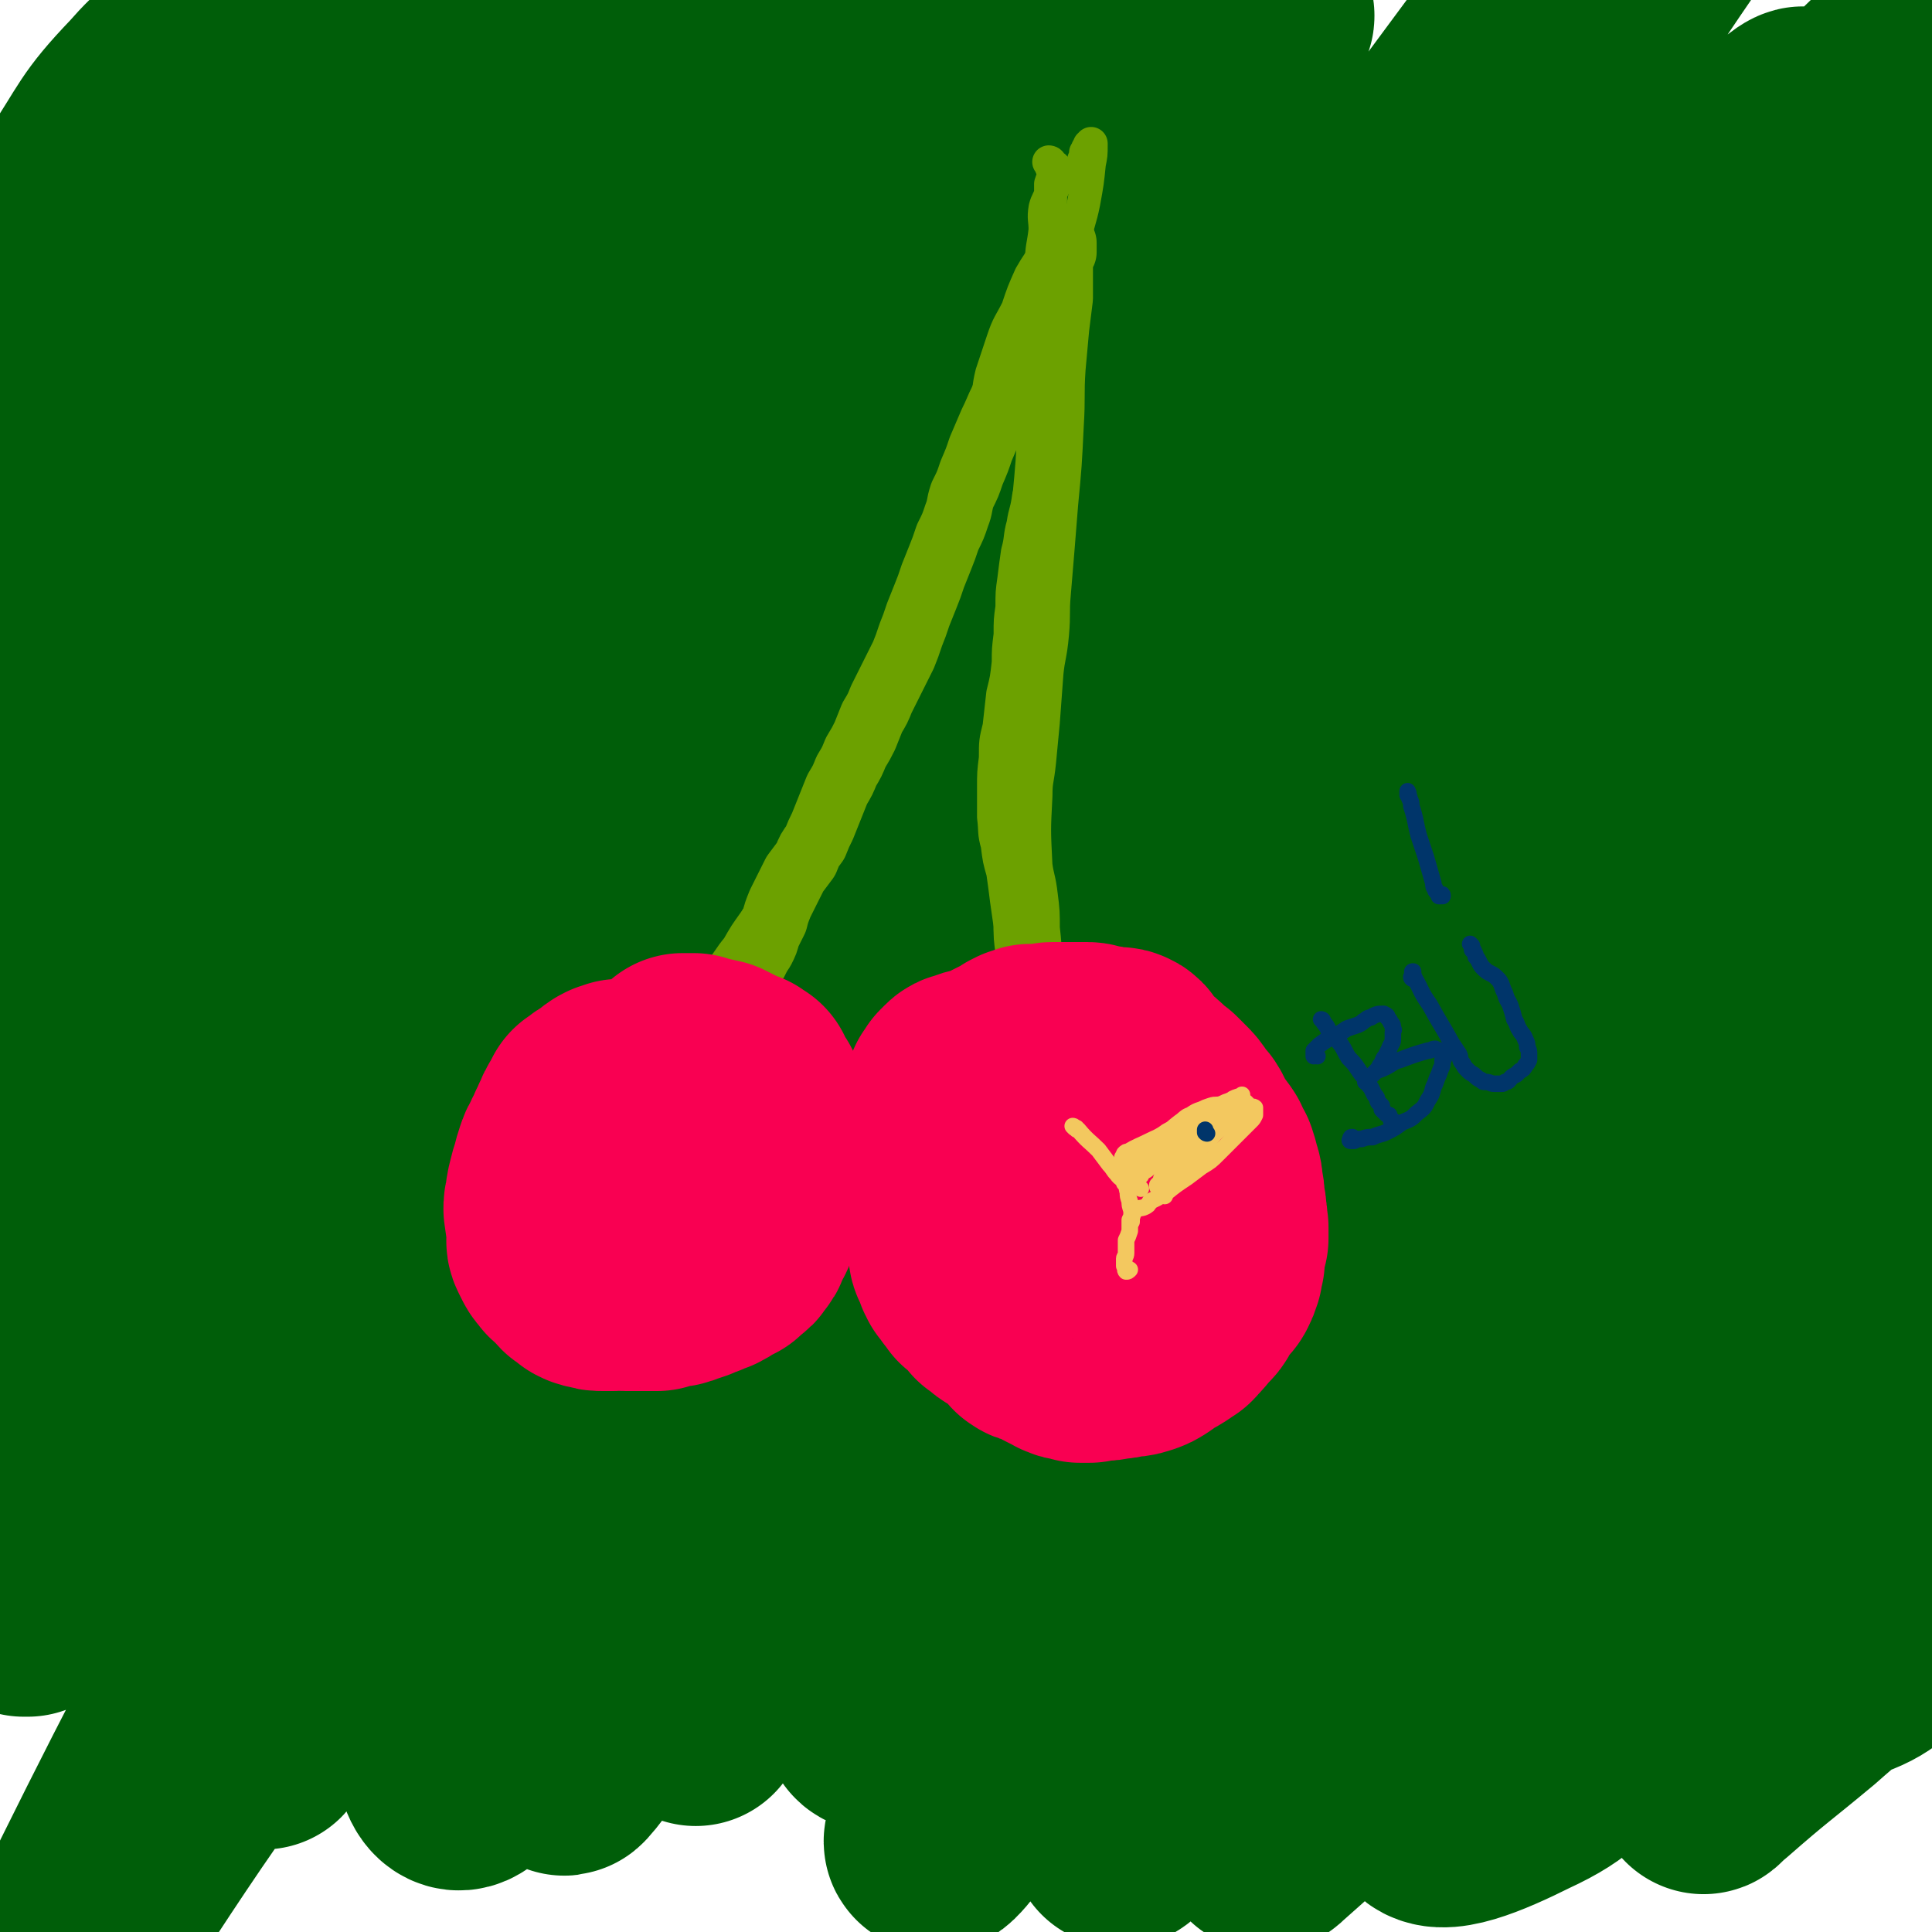 <svg viewBox='0 0 1050 1050' version='1.1' xmlns='http://www.w3.org/2000/svg' xmlns:xlink='http://www.w3.org/1999/xlink'><g fill='none' stroke='#005E09' stroke-width='120' stroke-linecap='round' stroke-linejoin='round'><path d='M13,181c0,-1 -1,-1 -1,-1 2,-18 -2,-20 5,-35 9,-22 13,-21 27,-41 18,-27 16,-29 38,-52 14,-16 17,-16 33,-26 2,-1 2,2 2,4 -1,4 -3,4 -5,8 -5,9 -5,8 -11,17 -8,13 -8,13 -16,26 -10,17 -10,17 -19,34 -10,18 -10,18 -21,35 -8,14 -10,13 -18,26 -4,6 -5,8 -7,13 0,1 2,0 2,0 7,-8 6,-9 13,-17 13,-16 13,-16 26,-31 14,-16 14,-16 29,-32 17,-18 17,-18 34,-35 13,-12 12,-13 25,-24 6,-6 7,-7 13,-11 1,-1 3,0 2,1 -2,9 -3,9 -7,17 -12,19 -13,19 -25,36 -24,34 -25,34 -48,68 -25,35 -27,33 -48,70 -17,29 -16,30 -28,62 -2,4 -2,10 0,8 22,-24 22,-31 47,-60 60,-70 61,-69 122,-138 28,-31 28,-31 55,-63 7,-8 16,-19 14,-16 -5,6 -13,17 -26,34 -17,21 -17,21 -33,42 -24,32 -24,32 -48,64 -31,40 -31,40 -62,81 -13,17 -23,30 -26,35 -2,3 8,-9 16,-18 10,-12 10,-11 20,-23 11,-13 11,-13 22,-26 11,-13 10,-13 21,-27 9,-12 10,-12 19,-24 16,-21 15,-22 30,-43 6,-8 6,-8 12,-17 7,-11 8,-11 15,-23 1,-1 2,-2 2,-3 0,-1 -1,0 -1,0 -3,2 -3,2 -6,4 0,1 0,1 -1,2 -1,1 -1,1 -2,1 -1,1 -2,1 -3,0 0,0 1,0 1,-1 0,0 0,0 0,-1 0,0 0,0 0,-1 1,0 1,0 1,-1 1,0 1,0 2,-1 1,-1 1,-1 2,-2 1,-1 1,-1 2,-3 1,-1 1,-1 2,-2 1,-1 0,-2 1,-3 1,-1 1,0 2,-1 1,-1 1,-1 2,-2 0,-1 1,-1 1,-1 0,1 0,1 -1,2 -5,9 -5,9 -9,17 -14,24 -14,24 -28,47 -27,44 -28,44 -55,88 -30,48 -32,47 -60,95 -21,35 -25,33 -39,70 -21,56 -24,59 -32,116 -2,15 9,38 11,28 12,-45 0,-72 19,-139 16,-55 18,-57 51,-104 81,-117 82,-118 177,-224 64,-71 118,-127 141,-130 16,-2 -28,63 -64,120 -31,49 -36,46 -69,94 -63,93 -64,92 -124,187 -37,59 -70,94 -69,120 1,15 47,-7 72,-37 83,-103 68,-117 143,-229 58,-87 61,-91 124,-168 3,-4 10,2 7,6 -115,176 -124,176 -243,354 -43,63 -50,60 -81,129 -41,91 -81,209 -62,191 31,-30 65,-155 162,-288 140,-193 205,-241 313,-363 20,-23 -32,34 -57,72 -195,302 -197,302 -384,608 -11,18 -23,56 -12,40 276,-375 299,-423 588,-820 4,-6 3,9 -1,15 -280,415 -284,413 -567,827 -19,27 -21,26 -36,54 -8,14 -6,16 -11,31 -1,0 -1,0 -1,0 -1,0 -1,0 -1,0 0,0 0,0 0,0 1,-1 1,-1 1,-1 0,-1 0,-1 0,-1 0,0 -1,0 -1,-1 0,0 0,0 0,-1 0,-1 0,-1 0,-1 0,-1 0,-1 1,-2 1,-5 1,-5 3,-9 14,-24 14,-24 28,-47 32,-49 31,-49 65,-98 54,-78 52,-80 110,-155 124,-163 123,-164 255,-321 66,-78 70,-75 140,-149 34,-36 87,-99 68,-72 -85,126 -141,186 -275,378 -47,67 -48,67 -87,139 -144,260 -204,365 -281,523 -19,41 42,-64 89,-124 343,-452 347,-449 691,-901 17,-22 46,-66 31,-46 -323,436 -361,490 -707,960 -4,5 4,-6 8,-11 399,-520 525,-700 799,-1040 55,-69 -80,106 -142,222 -102,191 -163,307 -187,391 -10,36 55,-79 117,-151 140,-160 191,-220 288,-313 22,-22 -20,45 -50,84 -242,318 -255,309 -494,629 -60,81 -116,199 -103,174 23,-46 77,-164 175,-316 137,-211 140,-210 294,-409 56,-72 156,-172 126,-131 -104,142 -203,244 -395,497 -107,142 -101,147 -203,293 -34,47 -79,112 -69,93 22,-41 66,-106 131,-212 37,-58 37,-58 74,-117 59,-96 63,-98 117,-192 1,-3 -5,-4 -7,-2 -62,72 -63,73 -122,149 -44,58 -42,60 -85,120 -85,120 -96,118 -171,240 -6,10 -1,31 8,24 159,-124 163,-144 328,-285 47,-39 87,-83 96,-76 9,8 -27,55 -59,107 -69,111 -84,118 -143,220 -4,7 12,4 18,-3 94,-106 85,-117 181,-222 46,-50 111,-112 103,-89 -16,44 -75,111 -152,221 -58,82 -111,160 -117,162 -5,2 43,-80 95,-154 80,-114 83,-143 170,-220 15,-14 42,15 33,36 -64,151 -89,154 -179,307 -7,14 -25,35 -16,26 91,-91 105,-119 216,-226 8,-8 27,-12 22,-3 -56,95 -73,105 -145,211 -7,10 -21,28 -14,21 59,-52 72,-70 145,-140 28,-27 28,-34 57,-52 6,-4 15,4 11,10 -37,59 -47,59 -93,120 -18,23 -38,38 -33,47 4,9 28,-1 50,-12 26,-12 24,-17 47,-35 46,-35 43,-39 91,-72 17,-12 38,-25 39,-17 2,10 -16,26 -34,52 -15,22 -17,21 -32,44 -7,12 -9,17 -12,25 -1,2 3,-3 6,-5 24,-21 24,-20 48,-40 27,-24 29,-22 54,-48 18,-19 16,-22 30,-43 1,-1 0,-2 0,-2 0,1 1,2 0,4 -2,6 -3,6 -6,11 -4,9 -3,10 -8,18 -7,11 -6,12 -16,21 -16,14 -17,18 -37,24 -14,4 -21,5 -32,-3 -8,-7 -7,-14 -6,-27 2,-19 6,-19 13,-38 9,-22 10,-21 20,-43 13,-31 13,-31 26,-63 10,-22 12,-22 21,-45 6,-17 7,-20 10,-35 1,-1 -2,1 -3,3 -4,6 -3,6 -6,12 -12,19 -9,21 -23,37 -25,28 -27,28 -55,53 -21,17 -21,19 -43,30 -10,5 -18,6 -22,3 -3,-3 3,-8 7,-15 13,-23 14,-22 27,-45 24,-42 25,-42 47,-85 17,-32 18,-32 30,-66 10,-26 14,-38 13,-54 0,-5 -8,5 -15,12 -48,43 -48,42 -94,88 -25,25 -23,26 -46,53 -16,19 -20,26 -31,37 -2,3 1,-5 4,-9 42,-62 43,-60 85,-122 56,-85 55,-86 110,-171 12,-18 28,-40 25,-36 -5,5 -18,29 -41,54 -72,82 -75,79 -150,159 -26,27 -23,31 -51,56 -10,8 -24,14 -24,9 0,-7 11,-17 22,-34 29,-47 29,-47 58,-94 30,-50 31,-49 60,-100 33,-57 35,-59 63,-116 1,-2 -2,-3 -3,-2 -38,39 -38,41 -75,83 -42,49 -41,50 -83,100 -59,71 -76,96 -118,143 -9,9 8,-16 18,-31 102,-149 102,-149 207,-297 45,-65 97,-132 92,-128 -7,5 -59,72 -116,145 -93,121 -91,130 -183,243 -4,4 -13,-4 -10,-9 127,-170 135,-171 271,-343 24,-30 45,-78 49,-60 9,42 -6,92 -25,181 -11,52 -20,49 -35,100 -42,141 -47,140 -78,282 -10,44 -12,62 -4,90 3,10 12,-9 27,-14 18,-7 21,-10 39,-10 4,0 6,5 5,9 -8,27 -9,29 -23,55 -12,22 -14,21 -29,42 -8,11 -8,11 -17,20 -6,7 -6,8 -13,12 -3,2 -4,2 -8,2 -4,-1 -4,-2 -7,-3 -2,-2 -2,-2 -4,-4 0,0 0,0 -1,-1 '/></g>
<g fill='none' stroke='#6CA100' stroke-width='18' stroke-linecap='round' stroke-linejoin='round'><path d='M364,564c0,0 -1,0 -1,-1 0,0 0,0 0,-1 0,0 0,0 0,0 0,-1 0,-1 0,-1 0,-1 0,-1 0,-1 0,-1 0,-1 0,-1 2,-2 2,-2 4,-4 4,-4 5,-4 9,-8 4,-4 4,-4 8,-9 4,-5 4,-5 8,-11 5,-6 4,-6 9,-12 4,-7 4,-7 9,-14 4,-6 4,-6 8,-12 4,-7 4,-7 8,-13 5,-7 5,-7 9,-14 4,-7 4,-7 7,-14 4,-7 4,-7 8,-14 4,-8 4,-8 8,-16 5,-8 5,-8 9,-17 4,-9 3,-9 7,-19 6,-14 6,-14 12,-27 4,-12 4,-12 9,-23 4,-10 4,-10 8,-19 4,-10 3,-10 7,-20 3,-11 4,-10 8,-21 4,-10 3,-10 7,-20 3,-8 4,-8 6,-16 3,-8 3,-8 5,-16 2,-9 1,-9 3,-17 3,-9 3,-9 6,-18 3,-9 4,-9 8,-17 3,-9 3,-9 7,-18 4,-7 4,-6 8,-13 2,-5 2,-5 4,-9 1,-3 1,-3 1,-6 1,-1 1,-2 1,-2 0,0 0,1 0,1 0,2 0,2 0,3 0,1 -1,1 -1,1 -1,1 -1,1 -1,2 0,1 0,1 0,2 0,0 0,0 0,1 0,1 1,1 1,2 0,2 -1,2 -1,3 0,4 0,4 0,8 0,5 0,5 0,11 0,6 1,6 2,13 0,6 -1,6 -1,13 0,6 0,6 -1,13 0,8 0,8 0,15 -1,8 -1,8 -2,16 -1,9 -1,9 -3,17 -2,7 -2,7 -4,14 -2,8 -2,8 -4,15 -1,8 -2,8 -3,15 -2,7 -1,8 -3,15 -1,7 -1,7 -2,15 -1,7 -1,7 -1,15 -1,7 -1,7 -1,15 -1,8 -1,8 -1,15 -1,9 -1,9 -3,17 -1,9 -1,9 -2,18 -2,8 -2,8 -2,17 -1,8 -1,8 -1,16 0,8 0,8 0,16 1,8 0,8 2,15 1,8 1,8 3,15 1,7 1,7 2,15 1,7 1,7 2,14 0,7 0,7 1,14 0,7 1,7 1,14 1,6 1,6 1,12 1,4 1,5 1,9 0,5 0,5 1,9 0,3 0,3 1,6 0,2 0,2 0,4 0,1 0,1 0,2 0,0 0,0 0,1 0,1 0,1 0,1 0,0 0,-1 0,-1 -1,0 -1,0 -1,-1 -1,0 -1,0 -1,-1 -1,0 -1,0 -2,-1 0,0 0,0 0,0 '/><path d='M384,571c-1,0 -1,0 -1,-1 0,0 0,0 0,-1 0,0 0,0 0,-1 0,0 0,0 0,-1 0,0 0,1 -1,1 '/></g>
<g fill='none' stroke='#6CA100' stroke-width='36' stroke-linecap='round' stroke-linejoin='round'><path d='M374,572c-1,0 -1,0 -1,-1 0,0 0,0 0,0 0,-1 0,-1 0,-1 0,-1 0,-1 0,-2 0,0 0,0 0,-1 0,0 0,0 0,-1 1,0 1,0 1,-1 2,-2 3,-2 5,-5 3,-3 3,-2 5,-5 3,-3 3,-3 6,-6 3,-3 3,-3 6,-6 3,-3 3,-3 5,-6 3,-4 2,-4 5,-8 2,-3 2,-3 4,-6 2,-4 2,-4 4,-7 2,-4 2,-4 3,-8 2,-4 2,-4 4,-8 1,-4 1,-4 3,-9 2,-4 2,-4 4,-8 2,-4 2,-4 4,-8 3,-4 3,-4 6,-8 2,-5 2,-5 5,-9 2,-5 2,-5 4,-9 2,-5 2,-5 4,-10 2,-5 2,-5 4,-10 3,-5 3,-5 5,-10 3,-5 3,-5 5,-10 3,-5 3,-5 5,-9 2,-5 2,-5 4,-10 3,-5 3,-5 5,-10 3,-6 3,-6 6,-12 3,-6 3,-6 6,-12 2,-5 2,-5 4,-11 2,-5 2,-5 4,-11 2,-5 2,-5 4,-10 2,-5 2,-5 4,-11 2,-5 2,-5 4,-10 2,-5 2,-5 4,-11 3,-6 3,-6 5,-12 2,-5 1,-5 3,-11 3,-6 3,-6 5,-12 3,-7 3,-7 5,-13 3,-7 3,-7 6,-14 3,-6 3,-7 6,-13 3,-7 3,-7 7,-14 3,-7 3,-7 6,-14 3,-7 3,-7 6,-14 3,-7 3,-7 6,-14 2,-6 2,-6 4,-11 1,-4 1,-4 2,-8 1,-3 1,-3 2,-5 0,-1 0,-1 0,-3 0,0 0,0 0,-1 0,0 0,0 0,-1 0,0 0,0 0,0 0,0 0,0 0,0 0,1 0,1 0,1 -1,1 -1,1 -1,2 -1,1 -1,1 -1,3 0,1 0,1 0,2 0,3 0,3 0,5 0,3 0,3 0,6 0,5 0,5 0,11 -1,8 -1,8 -2,16 -1,11 -1,11 -2,22 -1,15 0,15 -1,31 -1,21 -1,21 -3,42 -1,12 -1,12 -2,25 -1,12 -1,12 -2,24 -1,11 0,11 -1,22 -1,11 -2,11 -3,21 -1,13 -1,13 -2,27 -1,10 -1,11 -2,21 -1,10 -2,10 -2,19 -1,19 -1,19 0,39 1,8 2,8 3,17 1,8 1,8 1,17 1,9 1,9 1,18 1,5 1,5 1,10 1,5 1,4 2,9 0,4 0,4 0,9 0,5 0,5 0,10 0,5 0,5 1,10 0,5 0,5 0,9 1,7 1,7 1,14 0,3 0,3 0,5 0,2 0,2 0,4 1,1 0,1 1,2 0,1 0,1 0,2 0,0 0,0 0,-1 0,0 0,0 0,-1 0,-2 0,-2 0,-3 0,-3 0,-3 0,-5 0,-2 0,-2 0,-5 0,-2 -1,-2 -1,-5 0,-2 1,-2 0,-4 0,-2 0,-2 -1,-3 0,-3 0,-3 -1,-6 0,-2 0,-2 -1,-5 -1,-3 -1,-3 -1,-6 -1,-1 -1,-1 -1,-3 0,-2 0,-2 -1,-3 0,-1 0,-1 -1,-2 0,-1 0,-1 0,-2 0,0 -1,0 -1,0 '/></g>
<g fill='none' stroke='#F90052' stroke-width='120' stroke-linecap='round' stroke-linejoin='round'><path d='M369,594c0,0 -1,0 -1,-1 0,0 1,1 1,1 0,0 0,0 0,-1 -1,0 -1,0 -1,-1 -1,0 -1,0 -1,0 0,-1 0,-1 -1,-1 0,0 0,-1 -1,-1 0,0 -1,0 -1,0 -1,-1 -1,-1 -2,-1 0,0 0,0 -1,0 -1,0 -1,0 -2,0 -4,0 -4,0 -8,1 -5,0 -5,1 -10,2 -2,0 -2,0 -4,0 -1,1 -2,1 -3,1 -2,1 -2,1 -4,3 -2,1 -1,1 -3,2 -2,1 -2,1 -3,2 -1,1 -1,1 -3,2 -1,2 -1,2 -2,4 -2,3 -2,3 -3,6 -2,3 -1,3 -3,6 -1,4 -2,3 -3,7 -2,3 -2,3 -3,6 -1,3 -1,3 -2,7 -1,3 -1,3 -2,7 -1,4 -1,4 -1,7 -1,3 -1,3 -1,5 1,7 1,7 2,14 0,3 -1,3 0,5 1,2 1,2 2,4 1,2 2,2 3,4 2,1 2,1 4,3 2,2 1,2 3,4 2,1 2,1 4,3 2,1 2,1 4,1 2,1 2,1 5,1 3,0 3,0 5,0 4,-1 4,0 7,0 3,0 3,0 5,0 3,0 3,0 6,0 3,0 3,0 6,0 3,-1 3,-1 7,-2 2,0 3,0 5,-1 3,-1 3,-1 6,-2 2,-1 2,-1 5,-2 2,-1 2,-1 5,-2 2,-1 2,-1 5,-3 2,-1 2,-1 4,-2 1,-1 1,-1 3,-3 2,-1 2,-1 3,-3 2,-2 2,-2 3,-5 1,-2 1,-2 2,-4 2,-3 1,-3 2,-6 1,-2 2,-2 2,-5 1,-2 1,-2 1,-5 1,-2 1,-2 1,-5 1,-3 1,-3 1,-5 0,-4 -1,-4 0,-7 0,-3 1,-2 1,-5 1,-3 0,-3 0,-6 0,-2 1,-2 0,-5 0,-2 0,-2 0,-5 0,-2 0,-2 -1,-4 0,-3 0,-3 -1,-6 -1,-2 0,-2 -1,-5 -1,-2 -1,-2 -3,-4 -1,-3 -1,-3 -2,-5 -2,-1 -2,-1 -3,-2 -3,-1 -3,-1 -5,-2 -2,-1 -2,-1 -4,-2 -2,-1 -2,-1 -4,-2 -3,0 -3,-1 -5,-1 -4,-1 -4,-1 -7,-2 -3,0 -3,0 -6,0 '/><path d='M520,607c0,0 0,0 -1,-1 0,0 0,0 0,-1 0,0 0,0 0,-1 0,0 0,0 0,-1 0,0 0,0 0,0 0,-1 0,-1 0,-1 0,-1 0,-1 0,-1 0,-1 0,-1 0,-1 0,-1 0,-1 0,-1 0,-1 0,-1 0,-1 0,0 0,0 0,-1 0,0 0,0 0,-1 0,0 0,0 0,-1 1,0 0,0 0,-1 1,0 1,0 1,0 0,-1 0,-1 1,-2 0,0 0,0 0,-1 1,0 1,0 1,0 0,-1 0,-1 0,-1 1,-1 1,-1 1,-1 1,-1 1,-1 2,-1 5,-2 5,-2 10,-3 3,-1 3,-1 6,-2 2,-1 2,-1 3,-2 2,-1 2,-1 4,-2 2,0 2,0 4,-1 1,-1 1,-1 2,-2 0,0 0,0 1,-1 1,0 1,0 2,-1 2,0 2,0 3,-1 2,0 2,0 5,0 2,0 2,0 4,0 1,0 1,-1 3,-1 2,0 2,0 4,0 2,0 2,0 5,0 2,0 2,0 4,0 1,0 1,0 3,0 1,0 1,0 3,0 2,0 2,1 4,1 3,1 3,0 5,1 3,1 3,1 5,1 2,1 2,-1 4,0 3,1 2,3 5,6 2,2 2,2 5,5 3,2 3,2 6,5 2,2 2,2 5,4 2,2 2,2 5,5 2,2 2,2 4,5 2,3 2,3 4,5 2,3 1,3 3,6 1,2 1,2 3,5 2,2 2,2 4,5 1,3 1,3 3,6 1,3 1,3 2,7 1,3 1,3 1,6 1,4 1,4 1,8 1,4 1,4 1,7 1,3 0,3 1,7 0,3 0,3 0,6 -1,3 -1,3 -2,6 0,3 0,3 0,6 -1,3 -1,3 -1,5 -1,3 -1,3 -2,5 -1,2 -2,2 -3,3 -2,2 -2,2 -3,4 -1,2 -1,2 -2,4 -1,2 -1,2 -3,4 -1,1 -1,1 -3,3 -1,2 -1,2 -3,3 -1,2 -1,2 -2,3 -2,1 -2,1 -3,2 -3,2 -3,2 -7,4 -2,1 -2,1 -4,3 -3,2 -3,2 -6,3 -3,1 -4,1 -7,1 -3,1 -3,1 -6,1 -4,1 -4,1 -8,1 -3,0 -3,0 -5,1 -2,0 -2,0 -5,0 -1,-1 -1,-1 -3,-1 -2,0 -2,0 -4,-1 -1,0 -1,-1 -2,-1 -2,-1 -2,-1 -4,-2 -2,-1 -2,-1 -3,-2 -2,-1 -2,-1 -4,-2 -2,0 -2,0 -3,-1 -2,0 -2,0 -3,-1 -1,0 0,-1 -1,-2 -1,-1 -1,-1 -2,-2 -1,-1 -1,-1 -2,-2 -1,-1 -1,-1 -2,-2 -2,-1 -2,-2 -4,-3 -2,-1 -2,0 -3,-1 -2,-1 -2,-1 -4,-3 -1,-1 -1,-1 -3,-2 0,-1 0,-2 -1,-2 -1,-1 -1,-1 -2,-2 0,-1 -1,0 -1,-1 -2,-1 -1,-1 -3,-3 0,0 0,0 -1,-1 0,0 -1,0 -1,0 0,-1 1,-1 0,-1 0,0 0,0 0,-1 -1,0 -1,0 -1,0 -1,-1 -1,-1 -2,-2 -1,-2 -1,-2 -3,-4 0,-1 0,-1 -1,-2 0,0 0,0 0,-1 0,0 0,0 0,0 -1,-2 -1,-2 -2,-4 0,-1 -1,-1 -1,-3 0,-2 0,-2 0,-3 0,-2 0,-2 0,-4 0,-2 0,-2 0,-4 0,-2 0,-2 0,-5 0,-2 0,-2 0,-5 0,-2 0,-2 1,-5 0,-2 0,-2 1,-4 0,-2 1,-2 2,-4 0,-1 0,-2 1,-2 2,-2 2,-2 4,-3 1,0 1,0 2,0 '/><path d='M585,660c0,-1 0,-1 -1,-1 0,-1 1,0 1,0 0,-1 0,-1 -1,-1 '/></g>
<g fill='none' stroke='#6CA100' stroke-width='18' stroke-linecap='round' stroke-linejoin='round'><path d='M566,166c-1,0 -1,0 -1,-1 -1,0 -1,0 -1,0 0,-1 0,-1 1,-2 0,-2 0,-2 0,-3 0,-2 -1,-2 0,-4 0,-6 0,-6 1,-12 0,-10 1,-10 2,-19 0,-6 -1,-6 0,-12 1,-4 2,-4 3,-8 2,-4 2,-4 3,-7 0,-3 -1,-3 -2,-6 -1,-2 -1,-2 -1,-3 -1,-1 -1,-1 -1,-1 1,0 1,1 2,2 1,1 1,0 2,2 0,1 -1,1 -1,3 -1,2 -1,2 -2,5 0,3 0,4 0,7 0,6 -1,6 0,12 0,9 1,9 1,18 0,9 -1,9 -2,17 -3,19 -4,19 -8,38 '/><path d='M588,95c0,0 -1,0 -1,-1 0,0 0,0 0,0 0,-1 0,-1 0,-2 1,-1 1,-1 1,-2 1,-2 1,-2 1,-3 1,-2 1,-2 1,-4 1,-1 1,-1 1,-2 1,-1 1,-1 1,-2 1,0 1,0 1,-1 0,0 0,1 0,1 0,5 0,5 -1,10 -1,10 -1,10 -3,21 -2,10 -3,10 -5,21 -2,10 -1,10 -4,19 -2,8 -3,8 -6,15 -2,4 -2,4 -5,8 '/></g>
<g fill='none' stroke='#F3C85F' stroke-width='9' stroke-linecap='round' stroke-linejoin='round'><path d='M584,613c0,0 -1,-1 -1,-1 0,0 1,0 1,1 0,0 1,0 1,0 0,1 0,1 1,1 5,6 6,6 11,11 3,4 3,4 6,8 2,2 2,3 4,5 2,3 3,2 4,5 2,2 1,2 2,5 0,2 0,2 1,5 0,2 0,2 1,5 0,3 0,3 -1,5 0,3 0,3 0,6 -1,3 -1,3 -2,5 0,2 0,2 0,4 0,2 0,2 0,3 0,2 -1,2 -1,3 0,2 0,2 0,4 1,1 0,2 1,3 1,0 1,0 2,-1 '/><path d='M613,633c0,0 -1,0 -1,-1 0,0 0,0 0,0 0,0 0,-1 0,-1 -1,0 -1,1 -1,0 0,0 0,0 -1,-1 0,0 0,0 0,-1 0,0 0,0 0,0 1,-1 0,-1 1,-1 0,-1 0,-1 0,-1 1,-1 1,-1 2,-1 5,-3 6,-3 12,-6 4,-2 5,-2 9,-5 4,-2 3,-2 7,-5 3,-2 3,-3 6,-4 3,-2 3,-2 6,-3 2,-1 2,-1 5,-2 3,-1 3,0 6,-1 2,-1 2,-1 5,-2 1,0 1,0 3,0 1,0 1,-1 2,0 1,0 1,0 1,0 1,1 1,1 2,1 1,1 1,1 2,2 1,1 2,0 3,1 0,1 0,1 0,2 0,0 0,0 0,0 0,1 0,1 0,1 0,1 0,1 0,1 -1,2 -1,2 -2,3 -2,2 -2,2 -4,4 -3,3 -3,3 -6,6 -4,4 -4,4 -8,8 -4,4 -4,4 -9,7 -4,3 -4,3 -8,6 -6,4 -6,4 -11,8 -2,1 -2,1 -5,3 -2,1 -2,1 -4,2 -1,2 -1,2 -3,3 -2,1 -3,0 -5,2 -1,1 -1,1 -2,4 0,1 0,1 0,2 '/><path d='M620,634c-1,0 -1,0 -1,-1 0,0 0,0 0,0 0,0 0,0 0,0 1,-1 1,-2 2,-2 5,-4 5,-4 10,-7 6,-4 6,-4 13,-8 5,-4 5,-4 9,-7 4,-3 4,-3 9,-6 3,-2 3,-2 6,-4 2,-2 2,-2 5,-3 1,0 2,-1 2,-1 0,0 0,1 -1,2 -1,1 -1,0 -2,1 -1,1 -1,1 -2,2 -2,1 -2,2 -3,3 -3,2 -3,2 -6,4 -3,3 -3,3 -6,5 -4,2 -4,2 -8,4 -4,2 -4,2 -8,4 -4,2 -4,1 -7,3 -3,2 -3,3 -6,5 -2,1 -2,1 -5,3 -1,0 -1,0 -3,1 -1,1 -1,1 -2,2 0,0 -1,0 -1,0 -1,0 -1,0 -1,-1 0,0 0,0 0,0 1,-1 1,0 2,-1 2,0 2,0 4,0 3,-1 3,-1 6,-3 4,-1 4,-2 7,-3 8,-5 8,-5 17,-10 3,-2 3,-2 6,-4 2,-1 2,-1 5,-2 2,-2 2,-2 5,-3 2,-1 2,-1 4,-2 2,-1 2,-1 4,-2 1,-1 1,-1 2,-1 0,0 0,0 0,1 -1,1 -1,0 -2,1 -2,2 -1,3 -3,4 -3,3 -4,2 -7,5 -4,3 -4,3 -7,7 -5,4 -4,4 -8,8 -4,3 -4,3 -7,7 -2,2 -2,2 -4,3 -1,1 -1,1 -2,1 -1,0 -1,0 -1,0 -1,0 -1,1 -1,0 0,0 0,0 0,0 1,-1 1,-1 2,-2 2,-2 1,-2 3,-4 2,-1 2,-1 4,-3 3,-4 3,-4 6,-7 4,-4 4,-4 8,-9 4,-3 4,-3 7,-5 3,-3 2,-3 5,-5 1,-1 1,-1 2,-1 0,0 0,0 0,0 -1,1 -1,1 -2,2 -2,2 -2,2 -4,4 -3,3 -3,3 -6,6 -5,5 -5,4 -10,9 -4,4 -4,5 -8,9 -2,3 -2,3 -5,5 -1,2 -1,1 -3,3 0,0 -1,1 -1,0 0,0 0,0 1,-1 0,0 0,0 0,-1 0,-1 0,-1 1,-2 0,-1 0,-1 1,-2 1,-2 1,-2 2,-3 1,-1 1,-1 2,-3 1,-1 1,0 2,-1 1,-2 1,-2 3,-3 1,-1 1,-1 3,-2 2,-2 2,-2 3,-3 2,-2 2,-2 4,-3 1,-2 1,-2 2,-3 2,-1 2,-1 3,-2 1,-1 0,-1 1,-2 1,0 1,0 1,-1 1,0 1,0 1,-1 1,0 1,0 1,-1 0,0 0,0 -1,1 0,0 0,-1 0,0 -1,0 -1,0 -2,0 -1,1 -1,1 -2,2 -2,1 -2,1 -3,2 -1,1 -1,1 -3,2 -1,1 -1,1 -3,3 -1,1 -1,1 -3,2 -1,2 -2,1 -3,2 -1,1 -1,1 -3,2 -1,1 -1,1 -2,2 -1,0 -1,0 -2,1 -1,0 -1,0 -2,1 -1,0 -1,0 -2,0 0,1 0,1 -1,1 -1,1 -1,1 -2,1 '/><path d='M615,638c0,0 -1,0 -1,-1 0,0 0,1 1,1 0,-1 0,-1 0,-2 1,0 1,0 2,-1 7,-5 7,-5 14,-10 8,-5 8,-5 17,-10 '/><path d='M620,646c-1,-1 -1,-1 -1,-1 -1,-1 -1,-1 -1,-1 0,0 0,0 0,0 0,-1 0,-1 0,-1 0,-1 0,-1 0,-2 1,-1 1,-1 2,-2 1,-2 1,-2 3,-3 12,-10 12,-10 25,-20 '/><path d='M630,646c0,0 0,0 -1,-1 0,0 0,0 0,0 0,0 0,0 0,-1 0,0 0,0 1,-1 0,0 0,0 1,-1 0,-1 0,-2 1,-3 10,-8 11,-8 21,-16 2,-1 2,-1 4,-3 '/><path d='M633,650c0,0 0,0 -1,-1 0,0 1,0 1,0 0,0 0,-1 0,-1 0,-1 0,-1 1,-2 1,-1 1,-1 2,-2 5,-5 5,-5 10,-10 '/></g>
<g fill='none' stroke='#00356A' stroke-width='9' stroke-linecap='round' stroke-linejoin='round'><path d='M656,616c0,0 -1,0 -1,-1 0,0 0,1 0,0 0,0 0,0 0,-1 '/><path d='M719,555c0,0 -1,-1 -1,-1 0,0 1,0 1,1 0,0 0,0 0,0 1,2 2,2 3,5 3,4 4,4 7,8 2,3 2,4 4,7 3,3 3,3 5,6 2,3 2,3 4,5 1,2 1,3 3,5 1,2 1,2 2,4 2,2 1,2 2,4 1,1 1,1 2,2 0,1 0,1 0,2 1,1 1,1 2,2 1,1 1,1 2,1 0,1 0,1 1,2 0,0 0,1 0,1 0,0 0,0 1,0 '/><path d='M716,574c0,0 -1,-1 -1,-1 0,0 -1,1 -1,1 0,0 0,-1 0,-1 0,0 0,0 0,-1 0,0 0,0 0,-1 0,0 0,0 1,-1 1,-1 1,-1 2,-2 4,-3 4,-3 9,-5 3,-2 3,-2 6,-4 3,-1 3,-1 6,-2 2,-1 2,-1 3,-2 2,-1 2,-2 4,-2 3,-2 4,-2 7,-2 2,1 2,1 2,2 1,1 1,1 2,3 1,1 1,1 1,3 1,1 0,1 0,2 0,2 0,2 0,4 0,2 -1,2 -2,5 -1,2 -1,2 -2,4 -2,2 -1,3 -3,5 -1,2 -1,2 -3,4 -1,1 -1,1 -3,3 -1,0 -1,0 -1,1 -1,1 -1,1 -1,1 1,-1 1,-1 2,-2 1,-1 1,-1 2,-2 1,-1 1,-1 2,-2 3,-1 3,-1 5,-2 4,-2 4,-3 8,-4 8,-3 8,-3 15,-5 2,0 2,-1 4,-1 2,1 2,1 3,1 1,1 1,1 2,2 0,2 0,2 -1,3 0,3 0,3 -1,5 -1,3 -1,3 -2,5 -1,3 -1,3 -2,5 -1,4 -1,4 -3,7 -2,4 -2,4 -6,7 -3,3 -3,3 -8,5 -4,3 -4,3 -8,5 -4,2 -4,1 -8,3 -3,0 -3,0 -6,1 -2,0 -2,0 -4,1 -1,0 -2,0 -2,0 -1,0 0,-1 0,-1 0,-1 0,-1 1,-1 '/><path d='M768,532c0,0 -1,0 -1,-1 0,0 0,0 1,0 0,-1 0,-1 0,-1 0,-1 0,-1 0,-1 0,-1 -1,-1 0,-1 0,0 0,1 0,2 1,1 0,1 1,2 4,7 3,7 8,14 6,11 6,10 12,21 2,3 2,3 4,6 1,2 0,3 2,5 1,2 1,2 3,4 2,2 2,1 4,3 1,1 1,1 3,2 1,1 1,1 2,1 3,0 3,1 5,1 2,0 2,0 4,0 1,0 1,0 2,-1 2,0 2,-1 3,-2 1,-1 1,-1 3,-2 1,-1 1,-1 2,-2 2,-1 2,-1 3,-3 1,-1 1,-1 2,-3 0,-1 0,-1 0,-3 0,-2 0,-2 -1,-4 0,-2 0,-2 -1,-4 -1,-3 -2,-3 -3,-5 -2,-3 -1,-3 -3,-6 -1,-4 -1,-4 -2,-7 -1,-3 -2,-3 -3,-7 -1,-2 -1,-2 -2,-5 -1,-2 -1,-2 -2,-3 -2,-2 -2,-2 -4,-3 -2,-1 -2,-1 -4,-3 -1,-1 -1,-1 -2,-3 -1,-2 -1,-2 -2,-3 0,-1 0,-1 -1,-3 0,-1 -1,0 -1,-1 0,-1 0,-1 0,-2 0,0 0,0 -1,-1 '/><path d='M784,487c0,-1 0,-1 -1,-1 0,0 0,0 0,1 0,0 -1,0 -1,0 0,-1 0,-1 -1,-2 -1,-1 -1,-1 -1,-2 -1,-1 -1,-1 -1,-3 -2,-7 -2,-7 -4,-14 -2,-6 -2,-6 -4,-12 -1,-4 -1,-4 -2,-9 -1,-4 -1,-4 -2,-7 0,-2 0,-2 -1,-4 0,-1 0,-1 -1,-2 0,-1 1,-1 0,-1 0,-1 0,-1 0,-1 0,0 0,0 0,0 '/></g>
</svg>